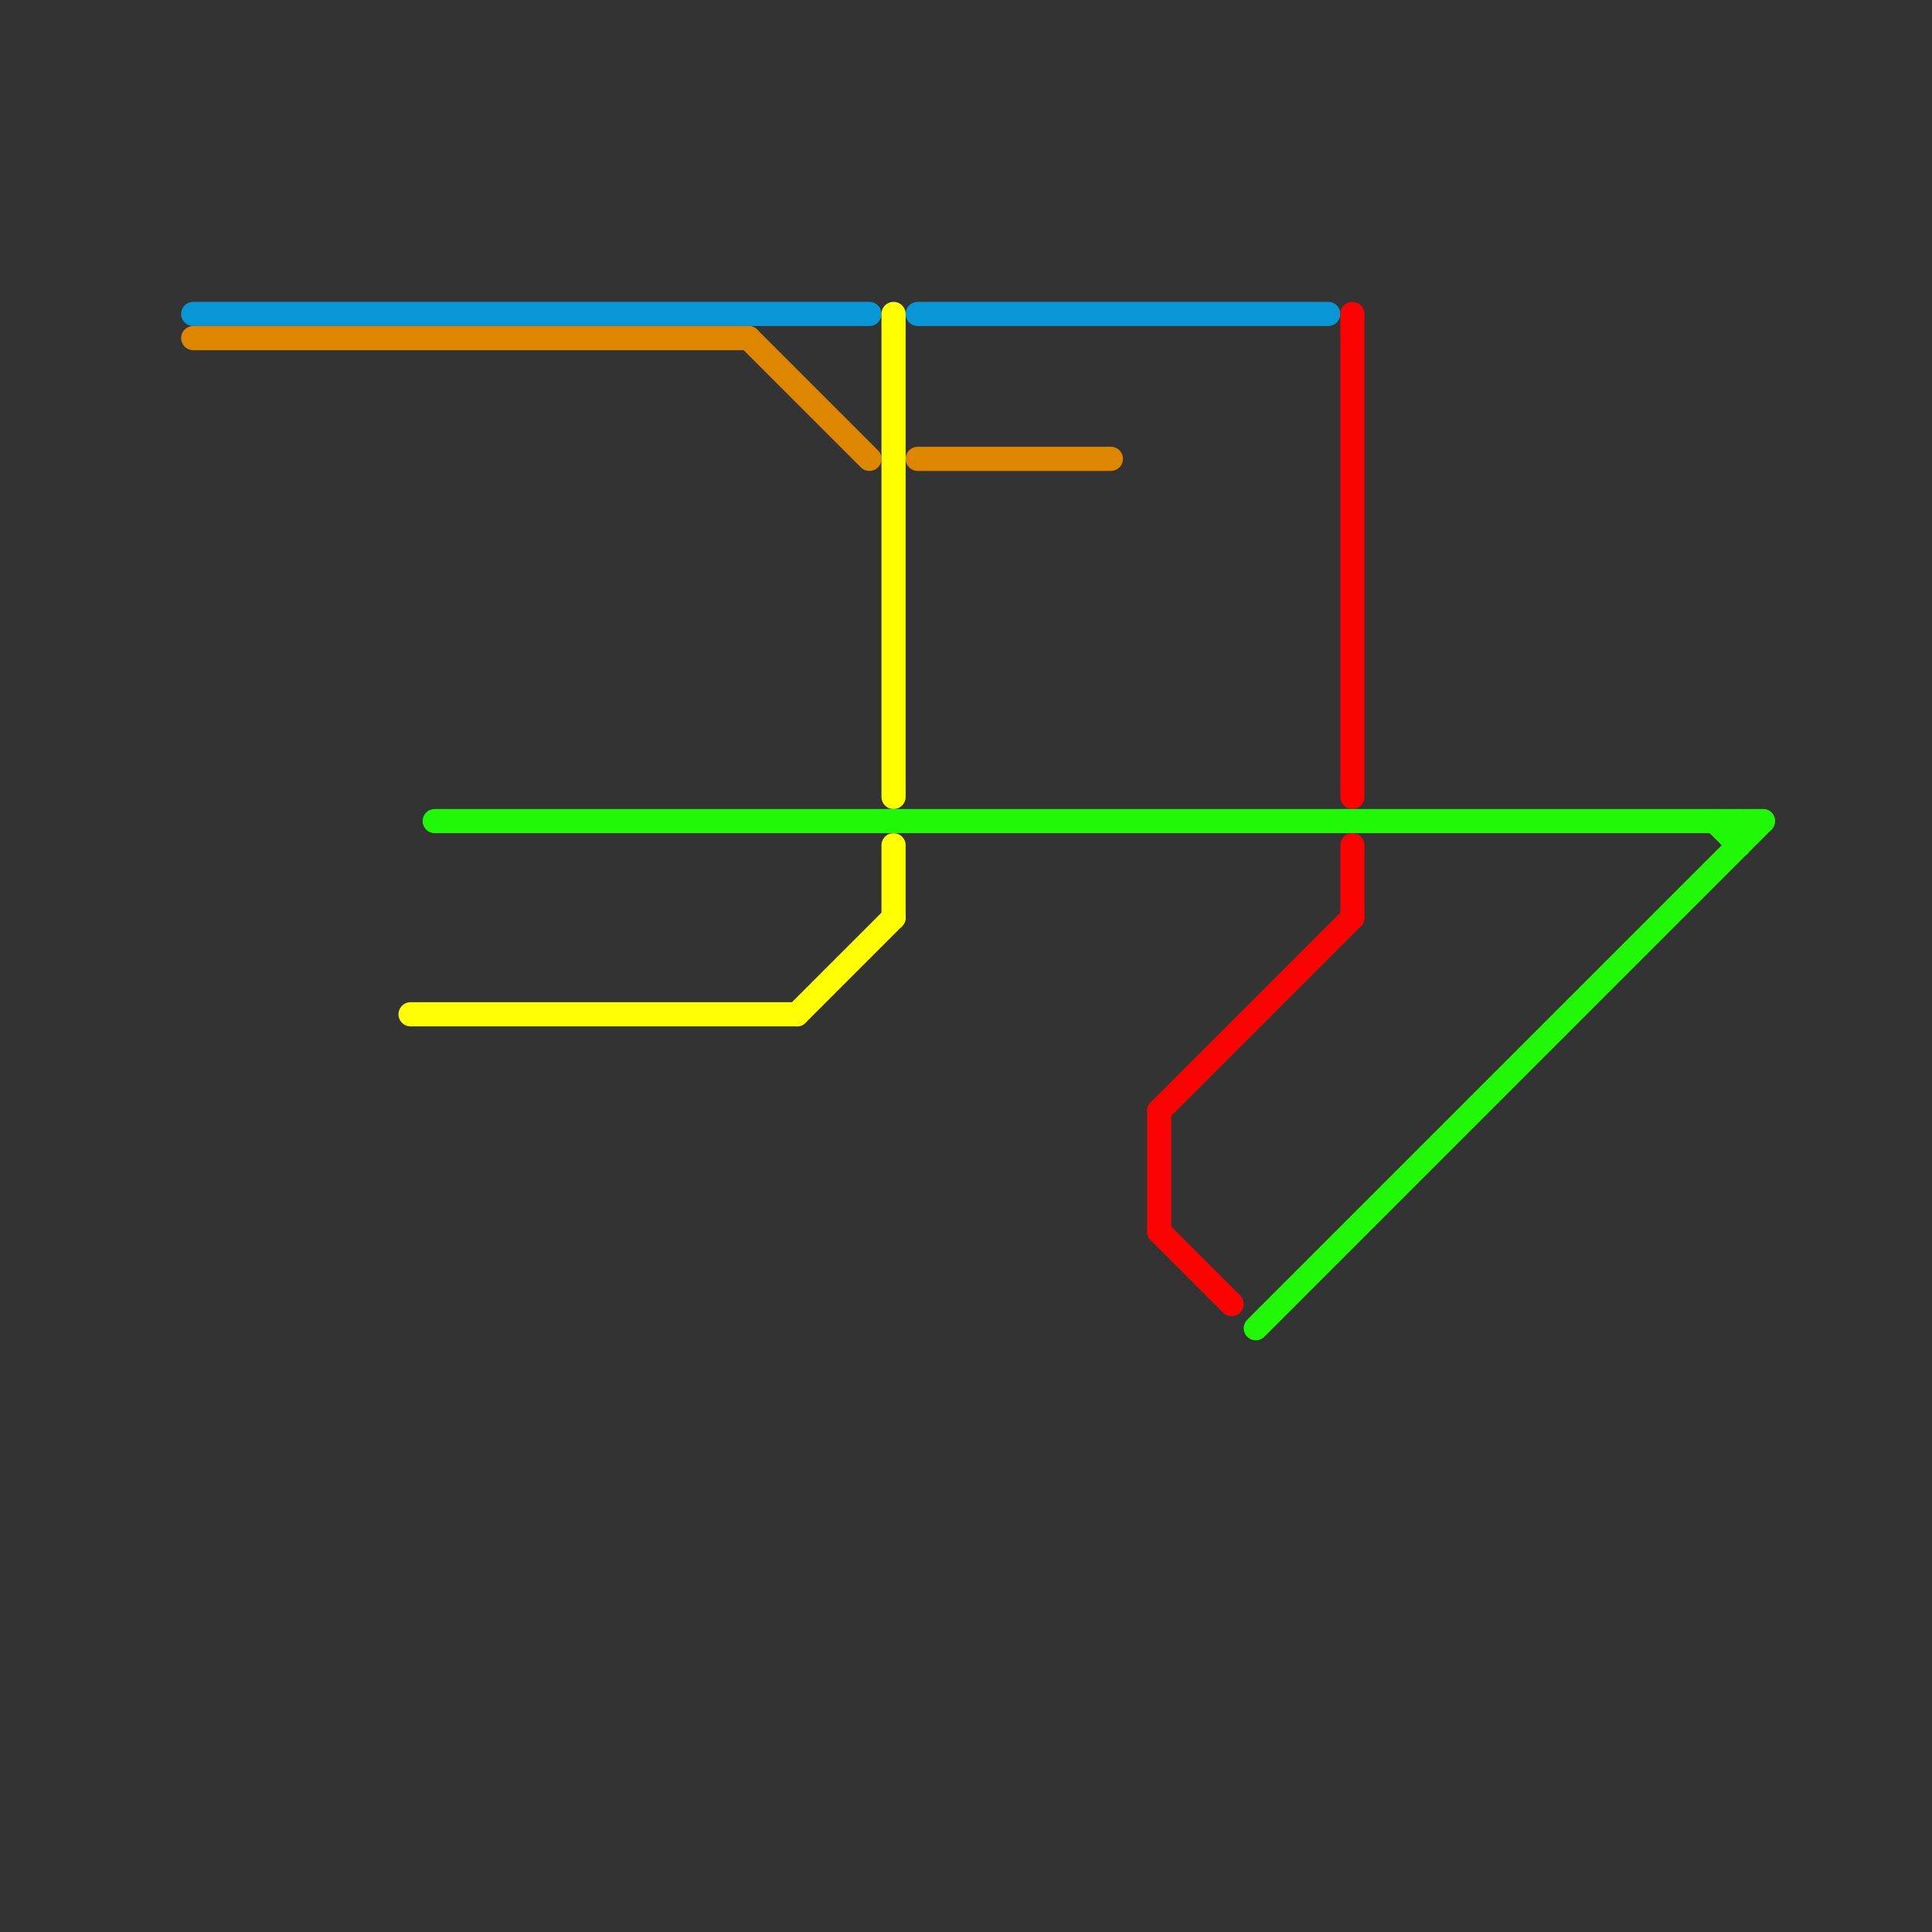 
<svg version="1.1" xmlns="http://www.w3.org/2000/svg" viewBox="0 0 80 80">
<rect x="0" y="0" width="80" height="80" fill="#333333" stroke="none"/>
<style>text { font: 1px Helvetica; font-weight: 600; white-space: pre; dominant-baseline: central; } line { stroke-width: 1; fill: none; stroke-linecap: round; stroke-linejoin: round; } .c0 { stroke: #0896d7 } .c1 { stroke: #df8600 } .c2 { stroke: #ffff00 } .c3 { stroke: #20f807 } .c4 { stroke: #fc0303 }</style><defs><g id="wm-xf"><circle r="1.2" fill="#000"/><circle r="0.9" fill="#fff"/><circle r="0.6" fill="#000"/><circle r="0.3" fill="#fff"/></g><g id="wm"><circle r="0.6" fill="#000"/><circle r="0.3" fill="#fff"/></g></defs><line class="c0" x1="38" y1="13" x2="55" y2="13"/><line class="c0" x1="8" y1="13" x2="36" y2="13"/><line class="c1" x1="38" y1="19" x2="46" y2="19"/><line class="c1" x1="31" y1="14" x2="36" y2="19"/><line class="c1" x1="8" y1="14" x2="31" y2="14"/><line class="c2" x1="33" y1="42" x2="37" y2="38"/><line class="c2" x1="37" y1="35" x2="37" y2="38"/><line class="c2" x1="37" y1="13" x2="37" y2="33"/><line class="c2" x1="17" y1="42" x2="33" y2="42"/><line class="c3" x1="52" y1="55" x2="73" y2="34"/><line class="c3" x1="72" y1="34" x2="72" y2="35"/><line class="c3" x1="71" y1="34" x2="72" y2="35"/><line class="c3" x1="18" y1="34" x2="73" y2="34"/><line class="c4" x1="48" y1="46" x2="48" y2="51"/><line class="c4" x1="56" y1="13" x2="56" y2="33"/><line class="c4" x1="48" y1="51" x2="51" y2="54"/><line class="c4" x1="56" y1="35" x2="56" y2="38"/><line class="c4" x1="48" y1="46" x2="56" y2="38"/>
</svg>
